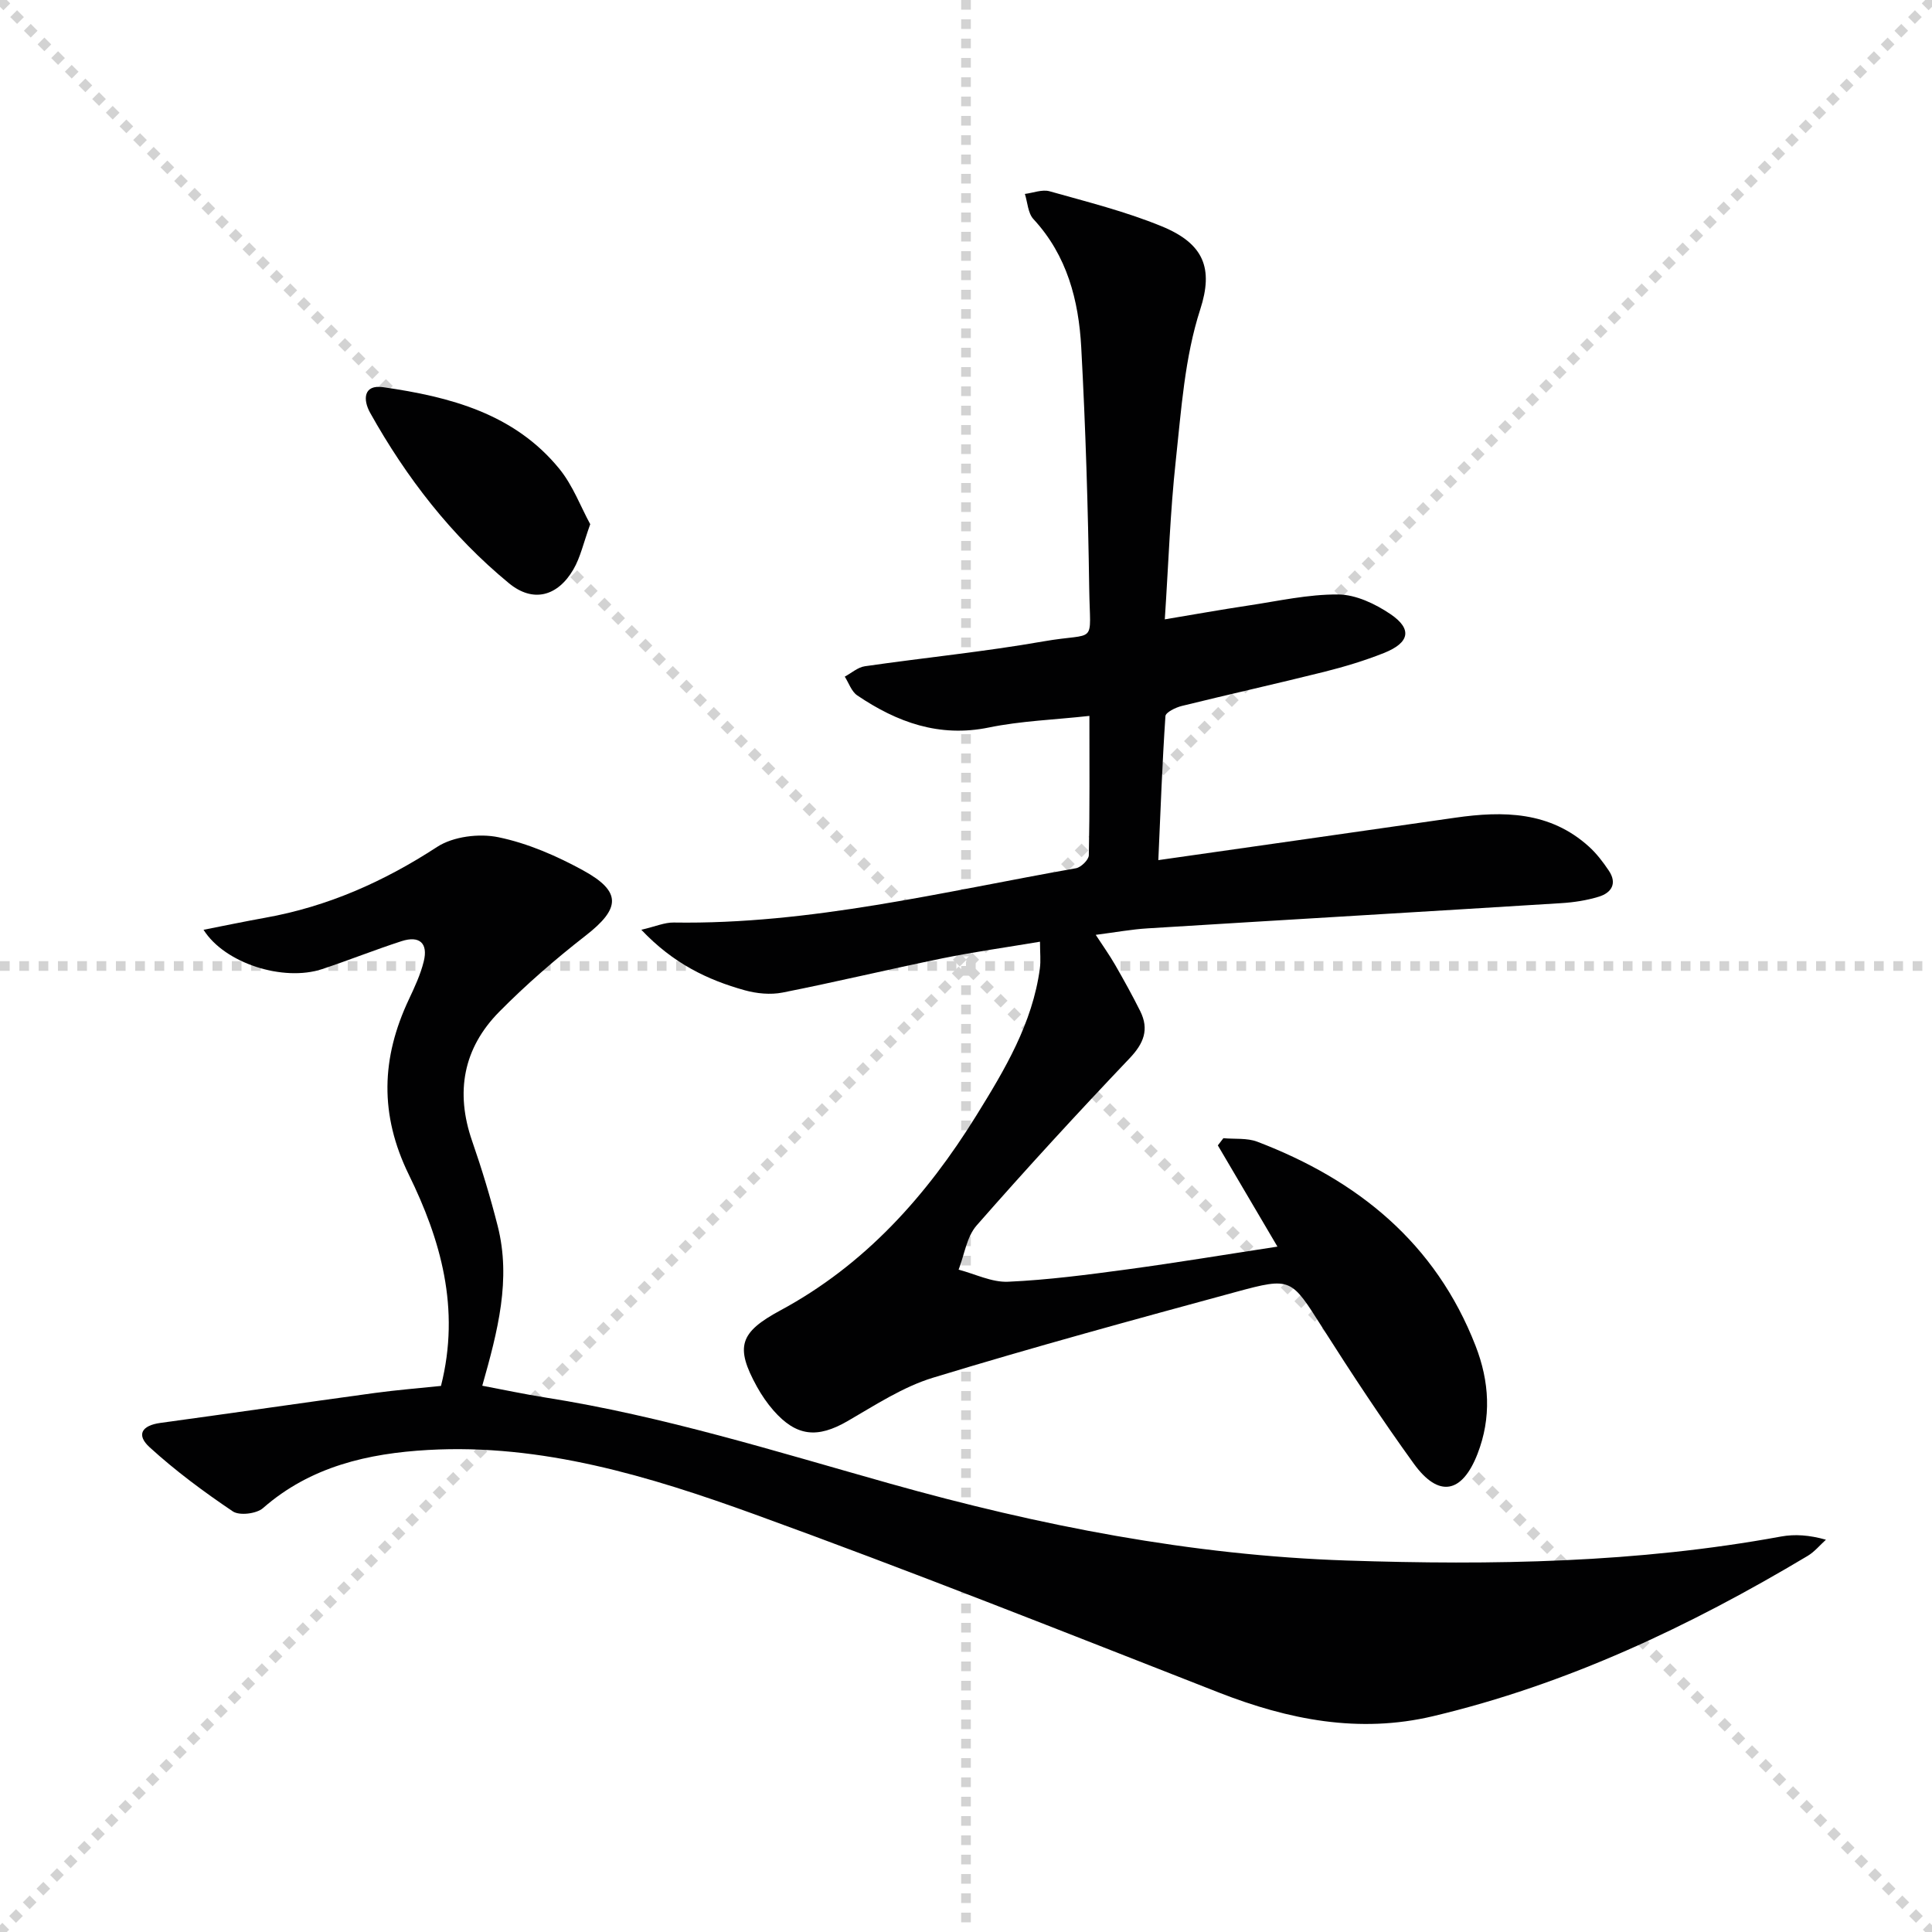 <svg enable-background="new 0 0 400 400" viewBox="0 0 400 400" xmlns="http://www.w3.org/2000/svg"><g stroke="lightgray" stroke-dasharray="1,1" stroke-width="1" transform="scale(2, 2)"><line x1="0" y1="0" x2="200" y2="200"></line><line x1="200" y1="0" x2="0" y2="200"></line><line x1="100" y1="0" x2="100" y2="200"></line><line x1="0" y1="100" x2="200" y2="100"></line></g><g fill="#010102"><path d="m264.48 258.1c-4.36-7.41-8.35-14.18-12.34-20.96.38-.5.77-.99 1.15-1.49 2.35.22 4.9-.08 7.02.73 20.78 7.93 36.91 20.96 45.19 42.26 2.87 7.37 3.32 14.87.4 22.38-3.2 8.21-8.05 9.13-13.2 2-6.62-9.16-12.84-18.61-18.91-28.15-6.48-10.19-6.38-10.52-17.89-7.39-20.97 5.7-41.95 11.42-62.73 17.76-6.24 1.9-11.97 5.68-17.7 8.99-6.23 3.6-10.59 3.21-15.35-2.23-1.3-1.49-2.44-3.16-3.4-4.89-4.58-8.29-3.58-11.26 4.84-15.8 17.51-9.44 30.26-23.7 40.59-40.37 5.88-9.49 11.61-19.06 13.14-30.41.22-1.6.03-3.25.03-5.56-6.95 1.17-13.62 2.1-20.2 3.44-11.06 2.26-22.04 4.9-33.11 7.09-2.49.49-5.33.21-7.8-.47-7.73-2.15-14.84-5.56-21.43-12.53 2.89-.67 4.8-1.53 6.7-1.5 28.33.44 55.68-6.37 83.29-11.24 1.05-.19 2.64-1.75 2.66-2.69.2-9.45.12-18.91.12-28.85-7.36.81-14.2 1.04-20.81 2.4-10.29 2.11-19.02-1.08-27.25-6.64-1.2-.81-1.75-2.57-2.59-3.89 1.38-.74 2.7-1.94 4.16-2.15 12.32-1.78 24.73-3 36.98-5.15 11.26-1.97 9.64 1.11 9.47-10.99-.24-16.63-.75-33.26-1.65-49.87-.53-9.73-2.92-19.03-9.9-26.57-1.14-1.23-1.21-3.45-1.77-5.21 1.71-.21 3.58-.98 5.11-.55 7.8 2.2 15.73 4.18 23.21 7.25 8.81 3.61 10.72 8.76 7.99 17.2-3.23 9.96-3.93 20.81-5.07 31.34-1.15 10.55-1.5 21.19-2.27 32.84 6.02-1 11.61-2.01 17.22-2.85 6.22-.93 12.47-2.36 18.7-2.3 3.65.03 7.68 1.95 10.82 4.08 4.55 3.09 3.95 5.92-1.38 8.04-4 1.59-8.16 2.84-12.33 3.89-9.81 2.45-19.69 4.65-29.51 7.07-1.27.31-3.34 1.32-3.39 2.11-.66 9.74-1.01 19.49-1.47 29.81 21.06-3.01 41.25-5.87 61.44-8.78 10-1.44 19.66-1.32 27.72 5.99 1.58 1.43 2.92 3.19 4.11 4.97 1.77 2.63.57 4.58-2.07 5.39-2.51.77-5.19 1.18-7.82 1.34-28.54 1.78-57.09 3.45-85.63 5.22-3.3.2-6.58.81-10.71 1.34 1.46 2.24 2.84 4.17 4.02 6.22 1.81 3.15 3.58 6.34 5.2 9.59 1.87 3.78.73 6.66-2.21 9.75-10.78 11.33-21.37 22.86-31.68 34.62-2.05 2.34-2.52 6.05-3.72 9.14 3.42.89 6.88 2.65 10.25 2.5 8.27-.37 16.53-1.46 24.75-2.57 10.19-1.38 20.34-3.07 31.01-4.7z"/><path d="m91.3 286.94c4.08-16.09-.11-30.36-6.65-43.72-6.11-12.49-5.71-24.17-.01-36.28 1.2-2.55 2.42-5.16 3.09-7.88.94-3.78-.87-5.41-4.6-4.2-5.53 1.79-10.94 3.96-16.46 5.79-7.97 2.63-20.13-1.15-24.53-8.15 4.46-.87 8.58-1.74 12.72-2.48 12.95-2.31 24.6-7.48 35.63-14.67 3.33-2.17 8.71-2.84 12.7-2.01 6.07 1.25 12.05 3.86 17.53 6.86 8.04 4.4 7.74 7.9.53 13.51-6.27 4.88-12.32 10.13-17.9 15.78-7.43 7.53-9.11 16.61-5.61 26.72 2.01 5.79 3.79 11.67 5.3 17.61 2.81 11.06.03 21.72-3.19 33.08 4.48.84 8.75 1.76 13.06 2.44 24.34 3.83 47.76 11.19 71.41 17.84 30.88 8.68 62.27 14.84 94.54 15.91 30.14 1 60.13.5 89.89-4.97 2.85-.52 5.84-.31 9.29.66-1.25 1.13-2.36 2.5-3.78 3.35-24.36 14.55-49.8 26.6-77.57 33.19-15.32 3.63-29.91.74-44.32-4.89-31.99-12.52-63.91-25.22-96.2-36.93-21.72-7.87-43.99-14.64-67.55-13.3-12.35.7-24.32 3.4-34.16 12.03-1.34 1.18-4.87 1.61-6.25.69-6-4.04-11.87-8.39-17.21-13.26-2.86-2.6-1.65-4.53 2.2-5.06 14.78-2.02 29.54-4.17 44.32-6.19 4.6-.63 9.21-.99 13.78-1.47z"/><path d="m122.2 108.53c-1.4 3.88-2.03 6.87-3.49 9.37-3.28 5.61-8.38 6.94-13.34 2.85-11.9-9.79-21.22-21.84-28.73-35.27-1.54-2.76-1.39-5.9 2.67-5.32 13.79 1.98 27.16 5.45 36.5 16.91 2.8 3.44 4.42 7.85 6.39 11.46z"/></g></svg>